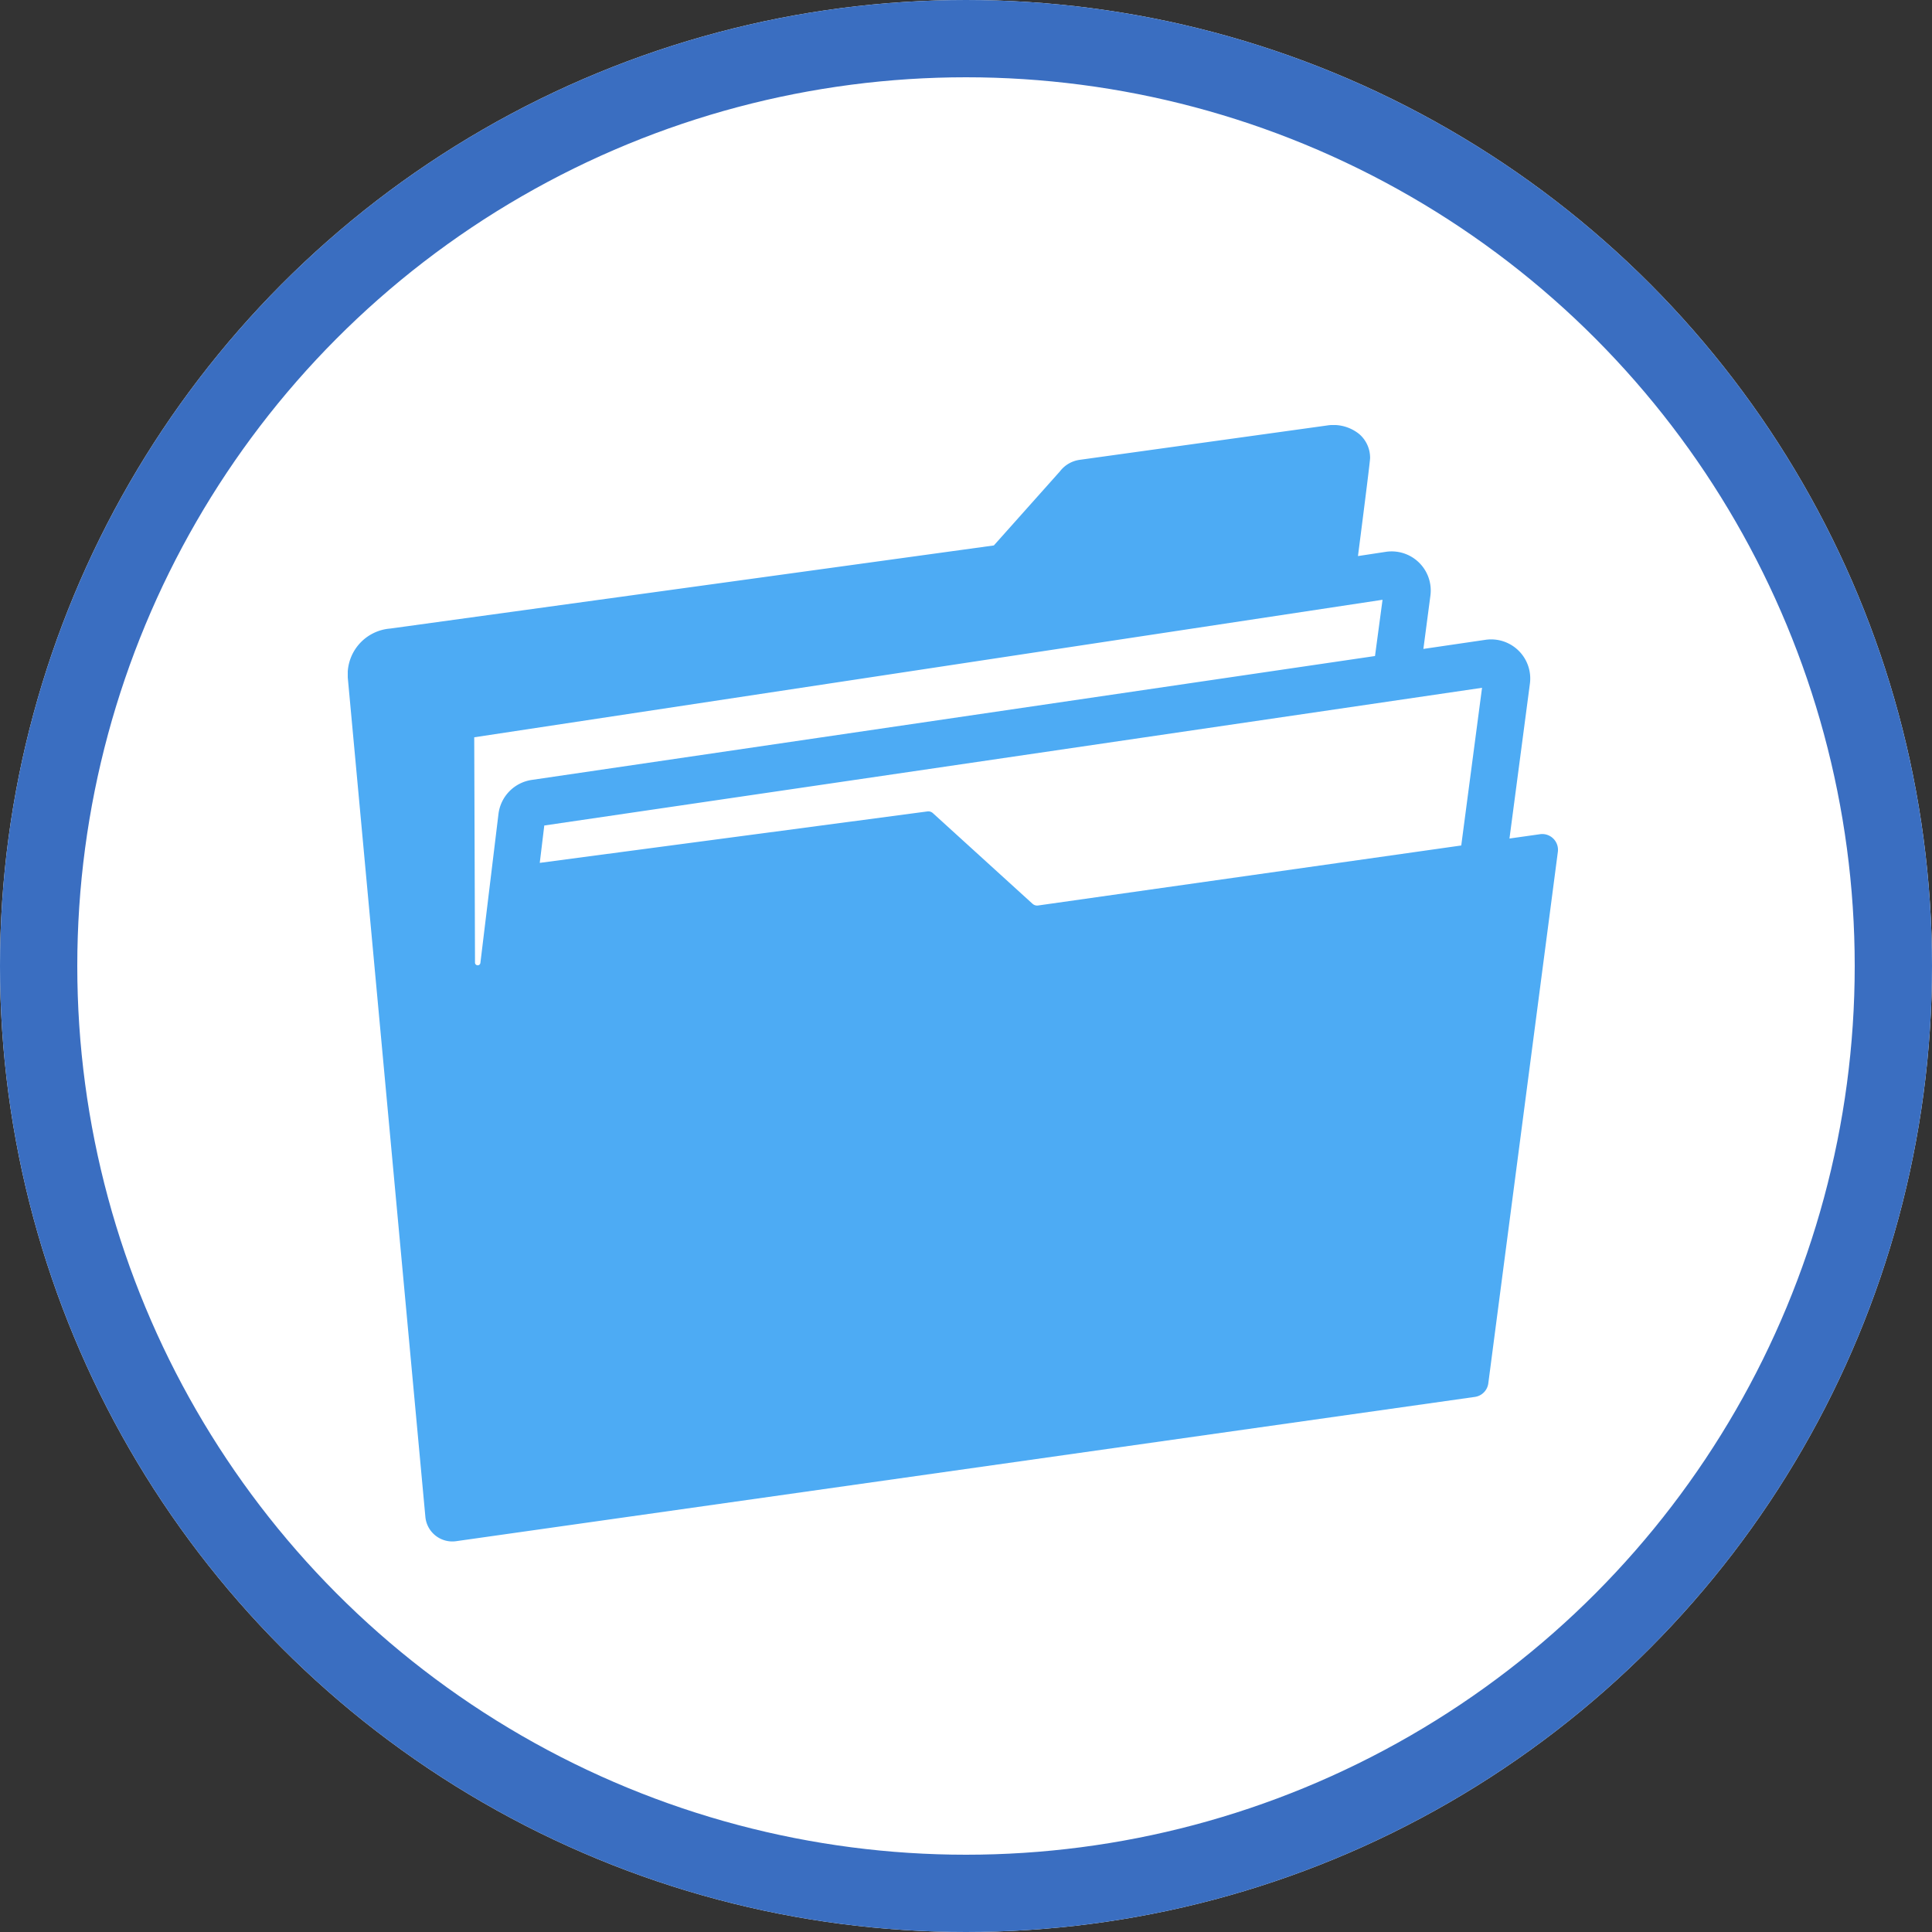 <svg xmlns="http://www.w3.org/2000/svg" xmlns:xlink="http://www.w3.org/1999/xlink" width="50" height="50" viewBox="0 0 50 50"><rect x="0" y="0" width="50" height="50" fill="#333333" stroke="none"/><defs><clipPath id="a"><rect width="31.323" height="28.893" fill="#4dabf4"/></clipPath></defs><g transform="translate(-339 -2079)"><g transform="translate(339 2079)" fill="#fff" stroke="#3a6ec1" stroke-width="2"><circle cx="25" cy="25" r="25" stroke="none"/><circle cx="25" cy="25" r="24" fill="none"/></g><g transform="translate(348 2090)"><g clip-path="url(#a)"><path d="M30.859,10.589l-.793.112.529-4.01a1.012,1.012,0,0,0-1.148-1.133l-1.609.236.182-1.381A1.012,1.012,0,0,0,26.875,3.28l-.73.111c.209-1.624.314-2.474.314-2.539a.808.808,0,0,0-.281-.618,1.062,1.062,0,0,0-.837-.222L18.946.9a.778.778,0,0,0-.515.3L16.722,3.116,1.1,5.267A1.194,1.194,0,0,0,0,6.521L2.01,28.259a.7.7,0,0,0,.8.626l26.36-3.733a.408.408,0,0,0,.348-.351l1.8-13.755a.408.408,0,0,0-.462-.457m-4.27-4.611L4.764,9.184a1.016,1.016,0,0,0-.862.876l-.468,3.856a.07.07,0,0,1-.14-.008L3.274,8.081,26.781,4.522ZM17.723,12.39l-2.579-2.346A.175.175,0,0,0,15,10L4.97,11.331l.117-.967L29.356,6.8l-.538,4.081L17.866,12.434a.175.175,0,0,1-.142-.044" transform="translate(-0.001 0)" fill="#4dabf4"/></g></g></g></svg>